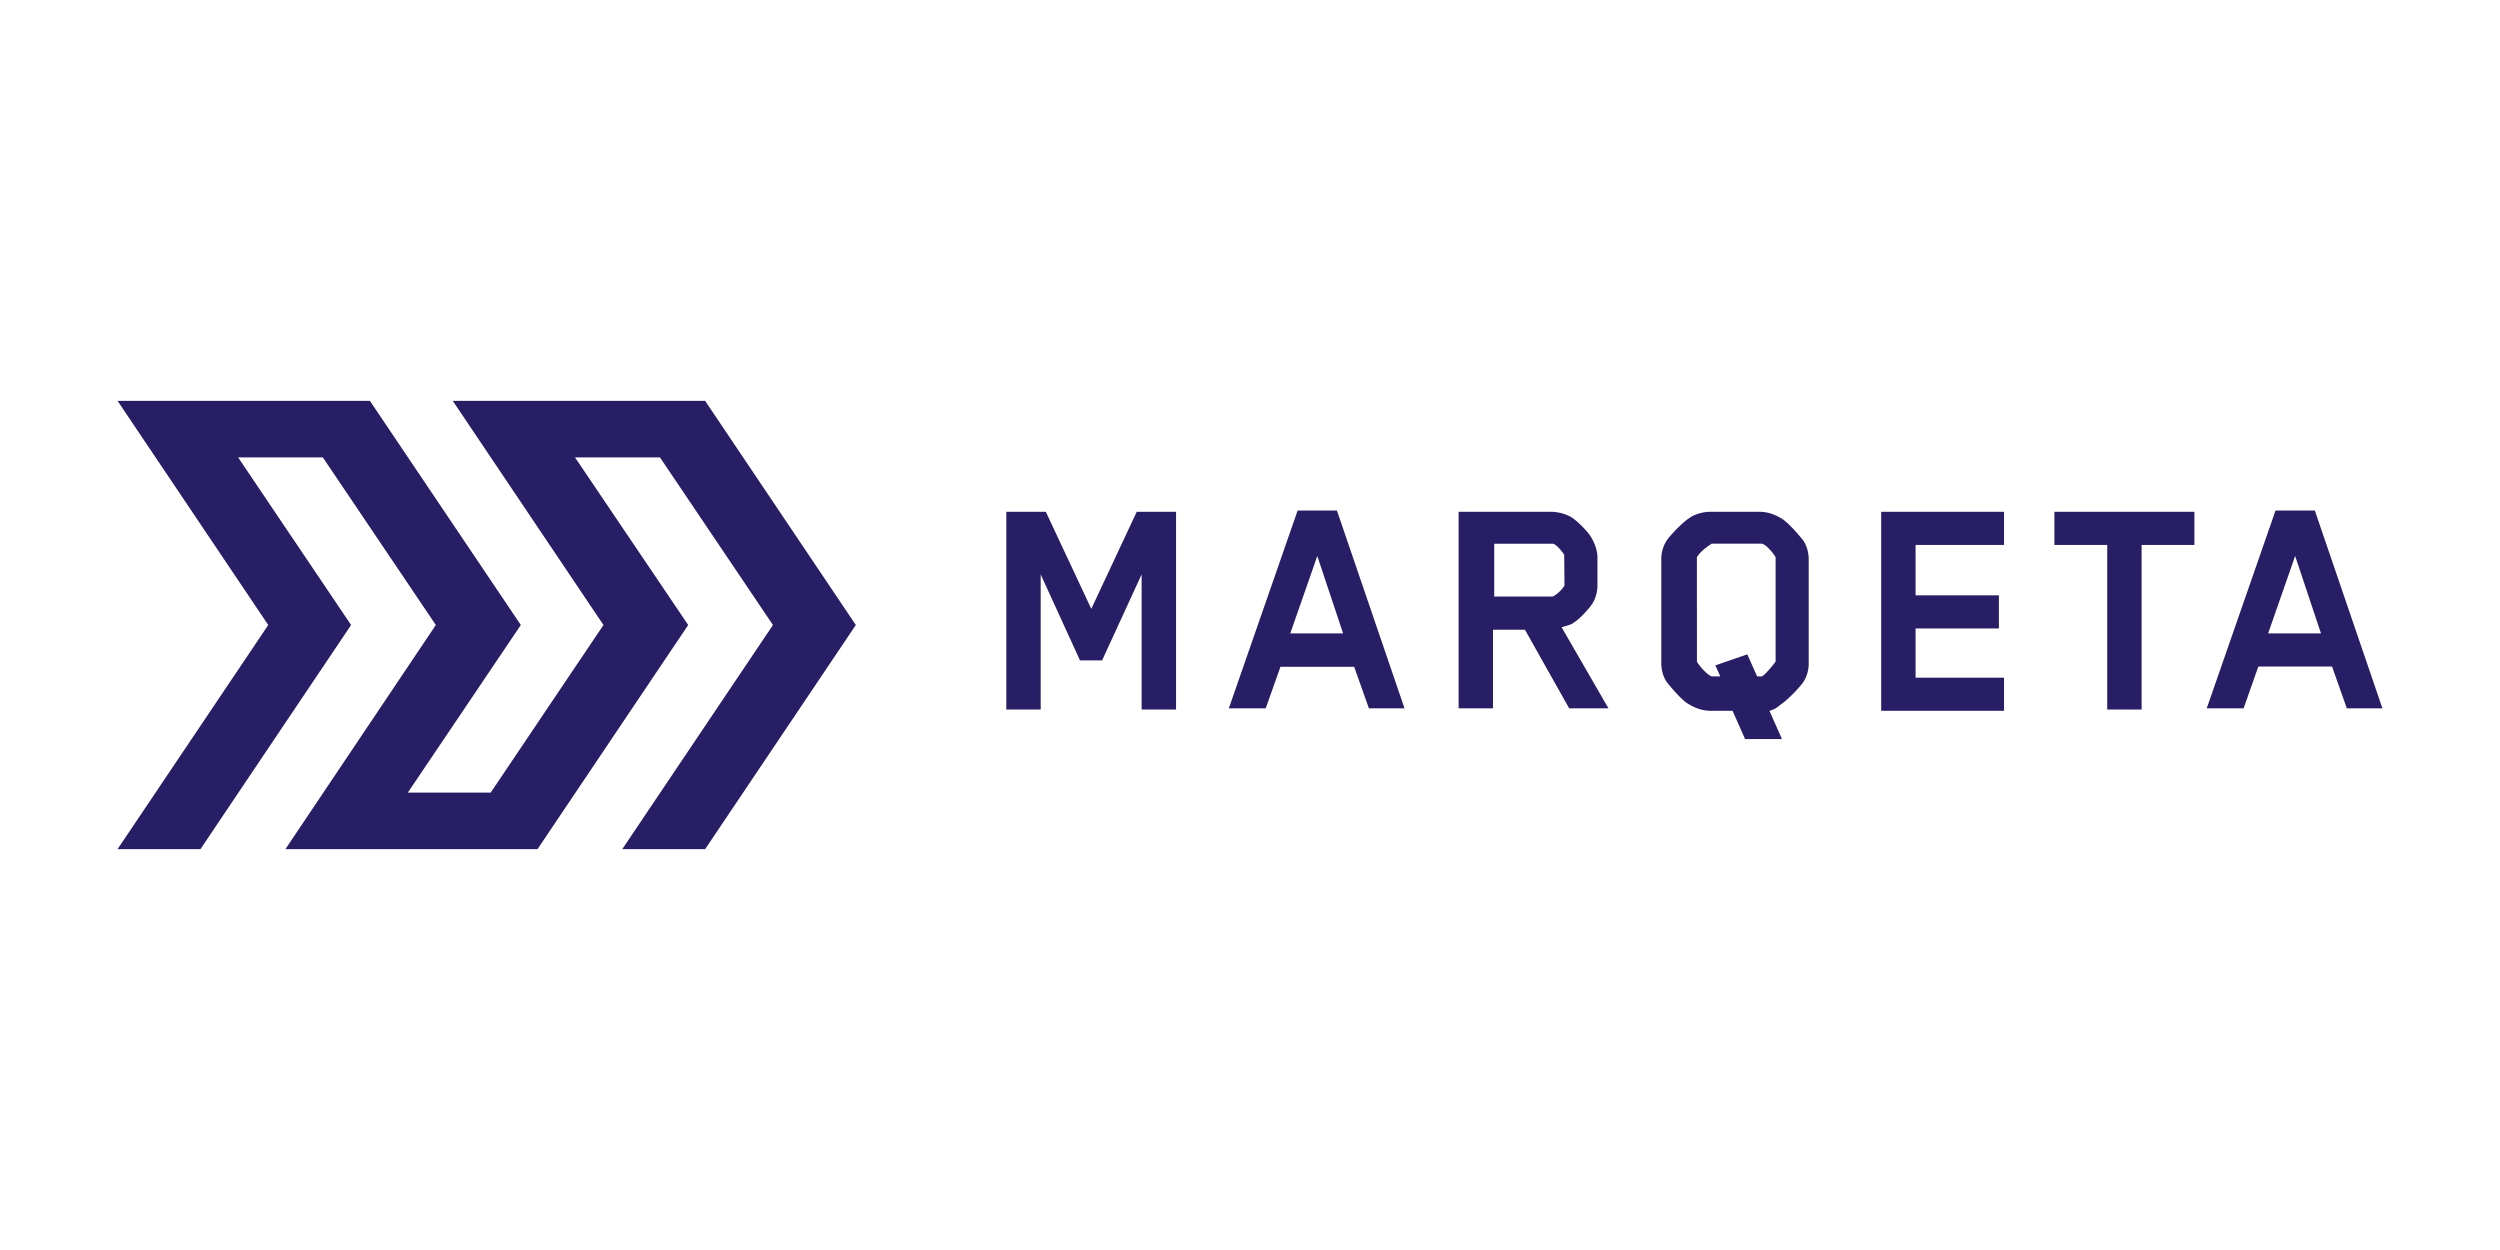 <svg xmlns="http://www.w3.org/2000/svg" width="120" height="60" fill="#281e66"><path d="M54.798 34v-6.428L52.9 31.7h-1.06l-1.887-4.128v6.487h-1.65v-9.494H50.2l2.182 4.66 2.182-4.66h1.887v9.494H54.8zm8.432-7.312l-1.297 3.715h2.536zM65.707 34L65 32.005h-3.538L60.754 34h-1.77l3.302-9.494h1.887L67.417 34zm9.376-7.253v-.118c-.118-.177-.354-.472-.53-.53h-2.83v2.536h2.772c.118 0 .472-.295.6-.53v-.06zM75.32 34l-2.123-3.774h-1.533V34h-1.65v-9.435h4.423c.354 0 .826.118 1.12.354.236.177.708.65.826.885.177.295.295.65.295.943v1.356c0 .354-.118.708-.295.943-.118.177-.6.708-.826.826-.118.118-.413.177-.6.236L77.206 34zm6.133-2.3v.06c.177.295.53.65.708.708h.413l-.236-.53 1.533-.53.472 1.06h.236c.177-.118.472-.472.65-.708v-5.012c-.177-.295-.472-.6-.65-.65h-2.42c-.177.118-.53.354-.708.65v.06zm3.48 2.418l.6 1.356h-1.77l-.6-1.356H82.1c-.354 0-.708-.118-1.002-.295-.354-.177-.943-.885-1.12-1.12-.177-.295-.236-.6-.236-.885v-4.953a1.65 1.65 0 0 1 .236-.885c.176-.285.826-.943 1.12-1.12.236-.177.65-.295 1.002-.295h2.36c.354 0 .708.118 1.002.295.354.177.943.885 1.12 1.12.177.295.236.6.236.885v4.953a1.65 1.65 0 0 1-.236.885c-.176.285-.826.943-1.12 1.12a1.14 1.14 0 0 1-.531.295zM90.297 34v-9.435h5.897v1.592h-4.246v2.418h4v1.592h-4v2.36h4.246v1.592h-5.897zm12.5-7.843v7.902h-1.65v-7.902H98.61v-1.592h6.722v1.592zm7.37.53l-1.297 3.715h2.536zm2.48 7.313l-.708-2.005H108.4L107.693 34h-1.77l3.302-9.494h1.887L114.356 34zM5.644 19.243h12.113L25 30l-5.424 8.045h3.977L28.966 30l-7.232-10.757h12.113L41.08 30l-7.232 10.757H29.87L37.102 30l-5.424-8.045H27.6L33.034 30l-7.232 10.757H13.7L20.92 30l-5.424-8.045H11.43L16.853 30l-7.23 10.757H5.644L12.876 30z"/></svg>